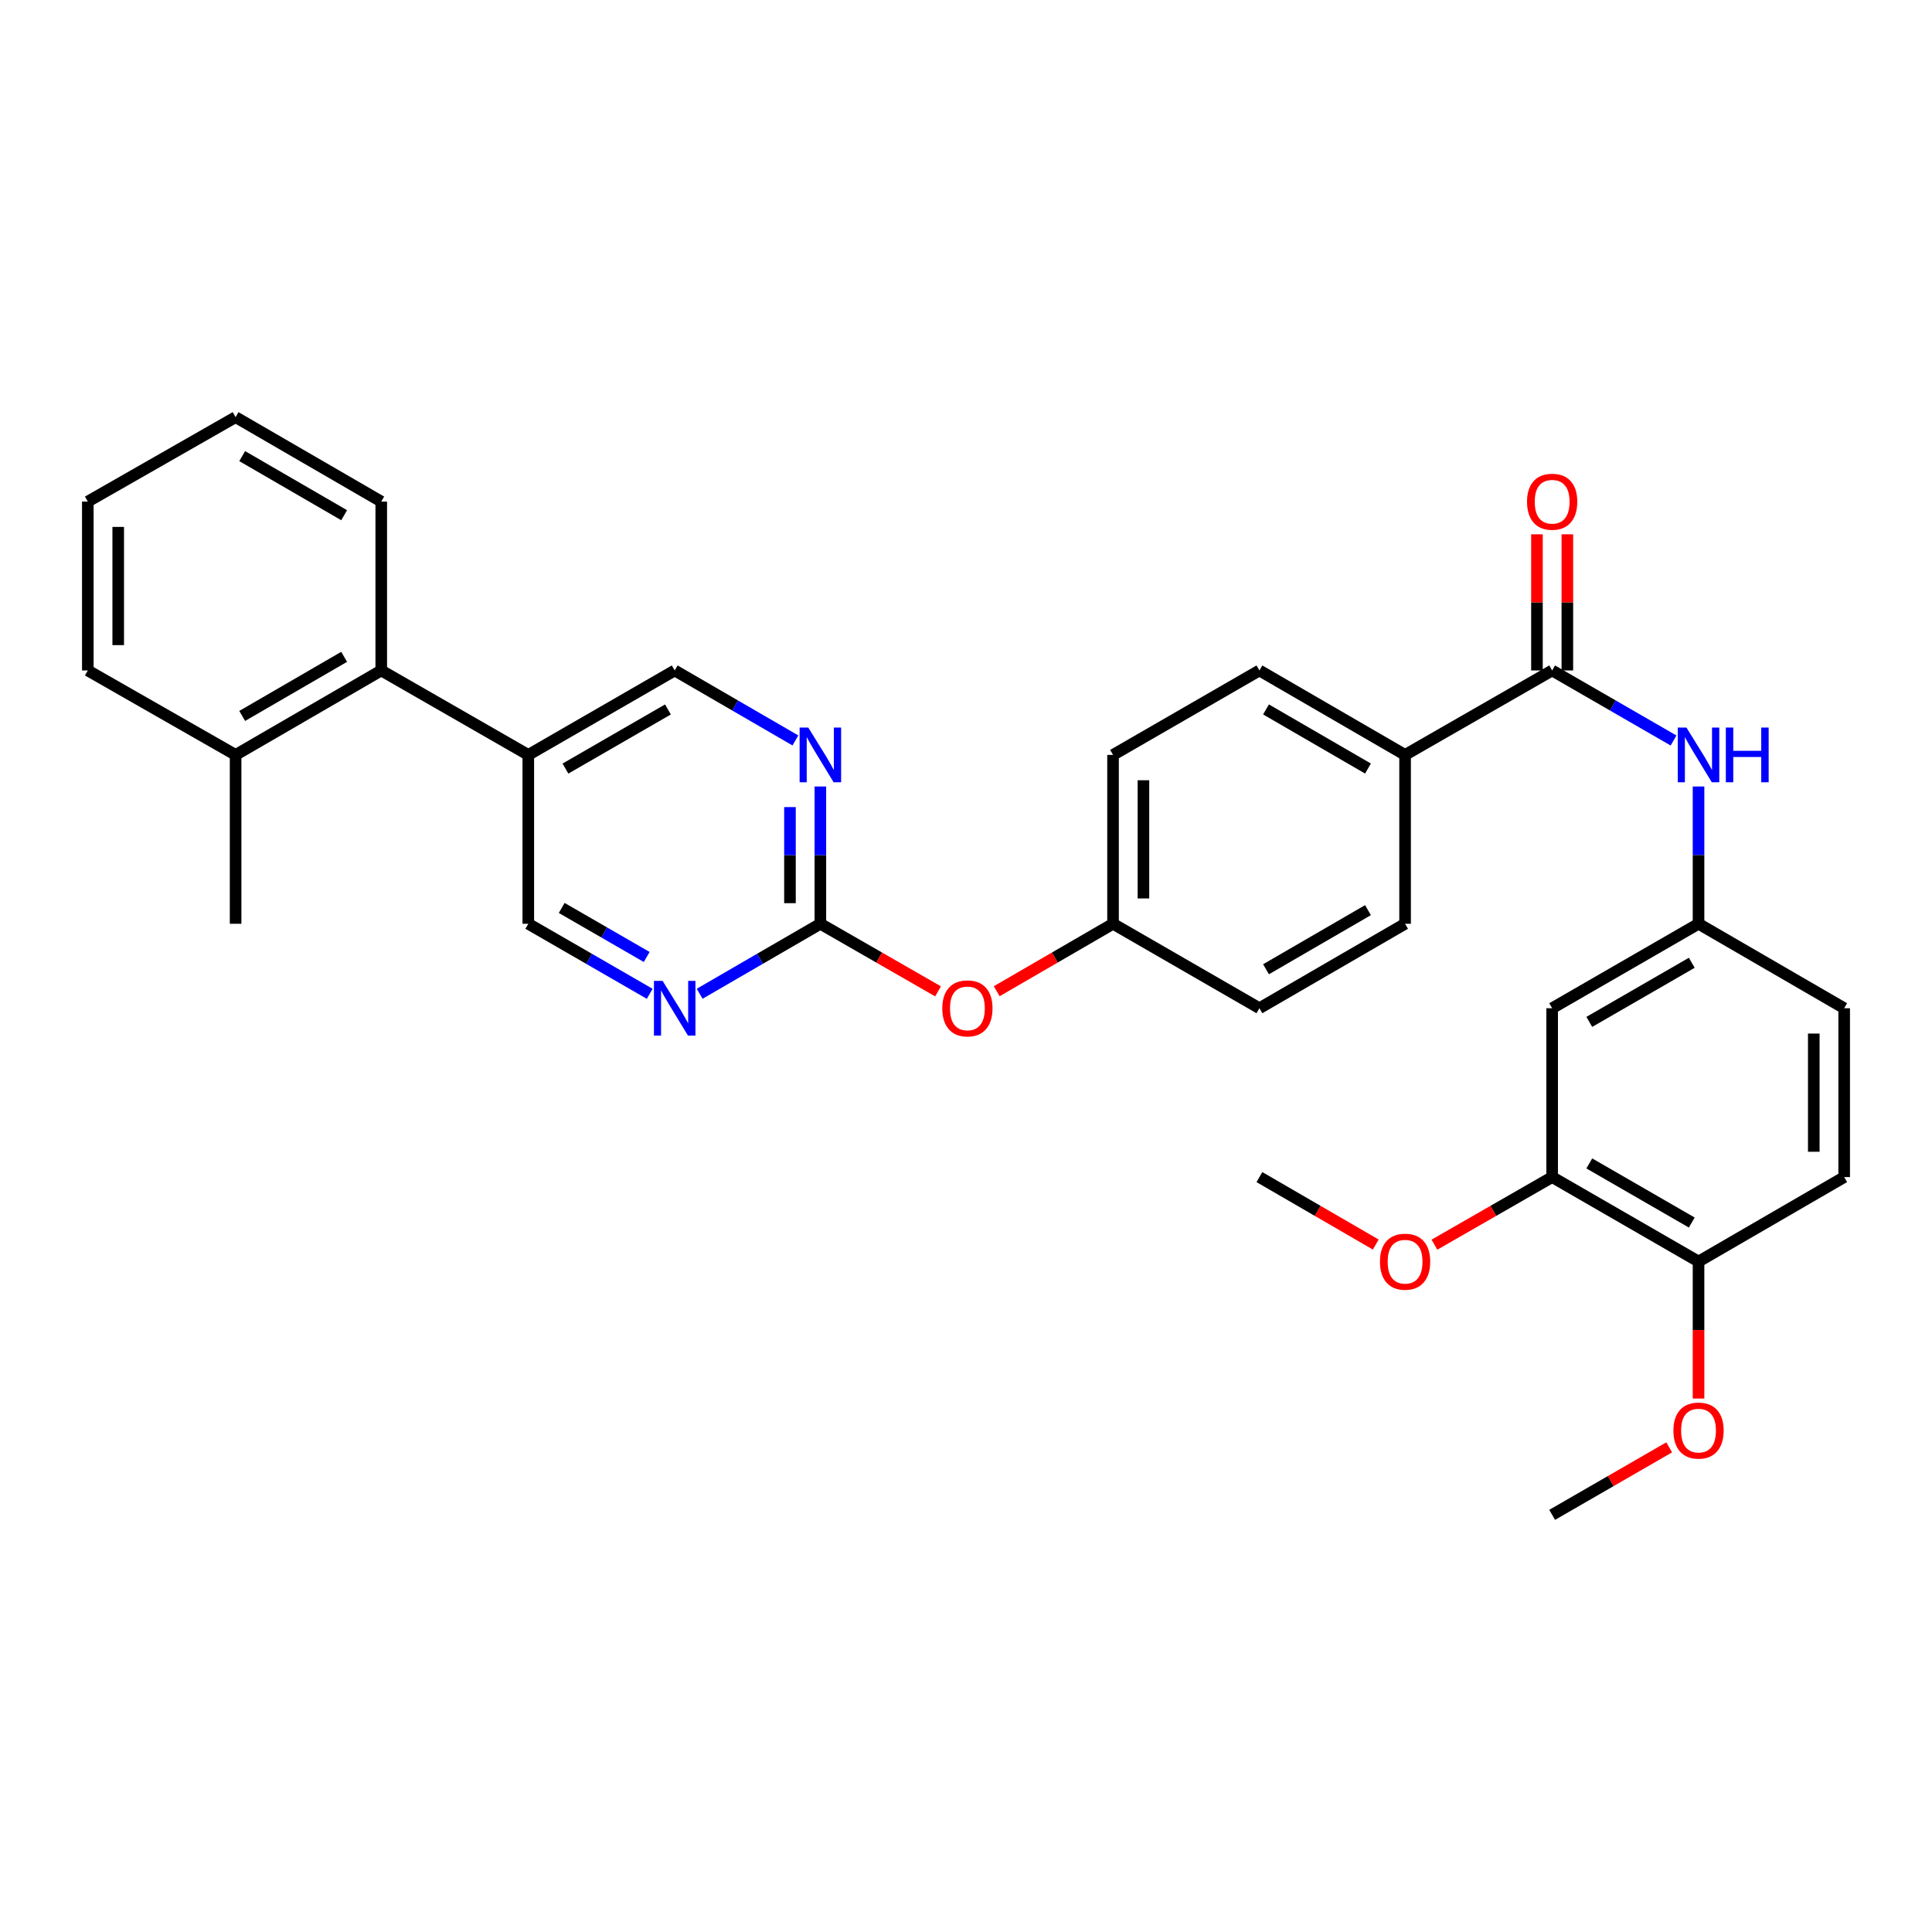 <?xml version='1.0' encoding='iso-8859-1'?>
<svg version='1.1' baseProfile='full'
              xmlns='http://www.w3.org/2000/svg'
                      xmlns:rdkit='http://www.rdkit.org/xml'
                      xmlns:xlink='http://www.w3.org/1999/xlink'
                  xml:space='preserve'
width='1000px' height='1000px' viewBox='0 0 1000 1000'>
<!-- END OF HEADER -->
<rect style='opacity:1.0;fill:#FFFFFF;stroke:none' width='1000' height='1000' x='0' y='0'> </rect>
<path class='bond-3' d='M 803.392,347.028 L 834.811,365.155' style='fill:none;fill-rule:evenodd;stroke:#000000;stroke-width:6px;stroke-linecap:butt;stroke-linejoin:miter;stroke-opacity:1' />
<path class='bond-3' d='M 834.811,365.155 L 866.23,383.283' style='fill:none;fill-rule:evenodd;stroke:#0000FF;stroke-width:6px;stroke-linecap:butt;stroke-linejoin:miter;stroke-opacity:1' />
<path class='bond-8' d='M 803.392,347.028 L 727.268,390.742' style='fill:none;fill-rule:evenodd;stroke:#000000;stroke-width:6px;stroke-linecap:butt;stroke-linejoin:miter;stroke-opacity:1' />
<path class='bond-14' d='M 811.26,347.028 L 811.26,311.795' style='fill:none;fill-rule:evenodd;stroke:#000000;stroke-width:6px;stroke-linecap:butt;stroke-linejoin:miter;stroke-opacity:1' />
<path class='bond-14' d='M 811.26,311.795 L 811.26,276.563' style='fill:none;fill-rule:evenodd;stroke:#FF0000;stroke-width:6px;stroke-linecap:butt;stroke-linejoin:miter;stroke-opacity:1' />
<path class='bond-14' d='M 795.523,347.028 L 795.523,311.795' style='fill:none;fill-rule:evenodd;stroke:#000000;stroke-width:6px;stroke-linecap:butt;stroke-linejoin:miter;stroke-opacity:1' />
<path class='bond-14' d='M 795.523,311.795 L 795.523,276.563' style='fill:none;fill-rule:evenodd;stroke:#FF0000;stroke-width:6px;stroke-linecap:butt;stroke-linejoin:miter;stroke-opacity:1' />
<path class='bond-0' d='M 424.62,478.143 L 455.076,495.636' style='fill:none;fill-rule:evenodd;stroke:#000000;stroke-width:6px;stroke-linecap:butt;stroke-linejoin:miter;stroke-opacity:1' />
<path class='bond-0' d='M 455.076,495.636 L 485.531,513.13' style='fill:none;fill-rule:evenodd;stroke:#FF0000;stroke-width:6px;stroke-linecap:butt;stroke-linejoin:miter;stroke-opacity:1' />
<path class='bond-1' d='M 424.62,478.143 L 424.62,442.615' style='fill:none;fill-rule:evenodd;stroke:#000000;stroke-width:6px;stroke-linecap:butt;stroke-linejoin:miter;stroke-opacity:1' />
<path class='bond-1' d='M 424.62,442.615 L 424.62,407.087' style='fill:none;fill-rule:evenodd;stroke:#0000FF;stroke-width:6px;stroke-linecap:butt;stroke-linejoin:miter;stroke-opacity:1' />
<path class='bond-1' d='M 408.883,467.485 L 408.883,442.615' style='fill:none;fill-rule:evenodd;stroke:#000000;stroke-width:6px;stroke-linecap:butt;stroke-linejoin:miter;stroke-opacity:1' />
<path class='bond-1' d='M 408.883,442.615 L 408.883,417.745' style='fill:none;fill-rule:evenodd;stroke:#0000FF;stroke-width:6px;stroke-linecap:butt;stroke-linejoin:miter;stroke-opacity:1' />
<path class='bond-2' d='M 424.62,478.143 L 393.38,496.255' style='fill:none;fill-rule:evenodd;stroke:#000000;stroke-width:6px;stroke-linecap:butt;stroke-linejoin:miter;stroke-opacity:1' />
<path class='bond-2' d='M 393.38,496.255 L 362.141,514.367' style='fill:none;fill-rule:evenodd;stroke:#0000FF;stroke-width:6px;stroke-linecap:butt;stroke-linejoin:miter;stroke-opacity:1' />
<path class='bond-10' d='M 411.701,383.252 L 380.462,365.14' style='fill:none;fill-rule:evenodd;stroke:#0000FF;stroke-width:6px;stroke-linecap:butt;stroke-linejoin:miter;stroke-opacity:1' />
<path class='bond-10' d='M 380.462,365.14 L 349.222,347.028' style='fill:none;fill-rule:evenodd;stroke:#000000;stroke-width:6px;stroke-linecap:butt;stroke-linejoin:miter;stroke-opacity:1' />
<path class='bond-11' d='M 336.295,514.399 L 304.872,496.271' style='fill:none;fill-rule:evenodd;stroke:#0000FF;stroke-width:6px;stroke-linecap:butt;stroke-linejoin:miter;stroke-opacity:1' />
<path class='bond-11' d='M 304.872,496.271 L 273.449,478.143' style='fill:none;fill-rule:evenodd;stroke:#000000;stroke-width:6px;stroke-linecap:butt;stroke-linejoin:miter;stroke-opacity:1' />
<path class='bond-11' d='M 334.732,495.33 L 312.736,482.64' style='fill:none;fill-rule:evenodd;stroke:#0000FF;stroke-width:6px;stroke-linecap:butt;stroke-linejoin:miter;stroke-opacity:1' />
<path class='bond-11' d='M 312.736,482.64 L 290.739,469.95' style='fill:none;fill-rule:evenodd;stroke:#000000;stroke-width:6px;stroke-linecap:butt;stroke-linejoin:miter;stroke-opacity:1' />
<path class='bond-9' d='M 879.157,407.087 L 879.157,442.615' style='fill:none;fill-rule:evenodd;stroke:#0000FF;stroke-width:6px;stroke-linecap:butt;stroke-linejoin:miter;stroke-opacity:1' />
<path class='bond-9' d='M 879.157,442.615 L 879.157,478.143' style='fill:none;fill-rule:evenodd;stroke:#000000;stroke-width:6px;stroke-linecap:butt;stroke-linejoin:miter;stroke-opacity:1' />
<path class='bond-4' d='M 273.449,390.742 L 273.449,478.143' style='fill:none;fill-rule:evenodd;stroke:#000000;stroke-width:6px;stroke-linecap:butt;stroke-linejoin:miter;stroke-opacity:1' />
<path class='bond-5' d='M 273.449,390.742 L 197.334,347.028' style='fill:none;fill-rule:evenodd;stroke:#000000;stroke-width:6px;stroke-linecap:butt;stroke-linejoin:miter;stroke-opacity:1' />
<path class='bond-34' d='M 273.449,390.742 L 349.222,347.028' style='fill:none;fill-rule:evenodd;stroke:#000000;stroke-width:6px;stroke-linecap:butt;stroke-linejoin:miter;stroke-opacity:1' />
<path class='bond-34' d='M 292.678,397.816 L 345.72,367.216' style='fill:none;fill-rule:evenodd;stroke:#000000;stroke-width:6px;stroke-linecap:butt;stroke-linejoin:miter;stroke-opacity:1' />
<path class='bond-15' d='M 197.334,347.028 L 121.945,390.742' style='fill:none;fill-rule:evenodd;stroke:#000000;stroke-width:6px;stroke-linecap:butt;stroke-linejoin:miter;stroke-opacity:1' />
<path class='bond-15' d='M 178.132,339.971 L 125.359,370.571' style='fill:none;fill-rule:evenodd;stroke:#000000;stroke-width:6px;stroke-linecap:butt;stroke-linejoin:miter;stroke-opacity:1' />
<path class='bond-25' d='M 197.334,347.028 L 197.334,259.617' style='fill:none;fill-rule:evenodd;stroke:#000000;stroke-width:6px;stroke-linecap:butt;stroke-linejoin:miter;stroke-opacity:1' />
<path class='bond-6' d='M 803.392,521.857 L 879.157,478.143' style='fill:none;fill-rule:evenodd;stroke:#000000;stroke-width:6px;stroke-linecap:butt;stroke-linejoin:miter;stroke-opacity:1' />
<path class='bond-6' d='M 822.621,528.931 L 875.656,498.331' style='fill:none;fill-rule:evenodd;stroke:#000000;stroke-width:6px;stroke-linecap:butt;stroke-linejoin:miter;stroke-opacity:1' />
<path class='bond-7' d='M 803.392,521.857 L 803.392,609.258' style='fill:none;fill-rule:evenodd;stroke:#000000;stroke-width:6px;stroke-linecap:butt;stroke-linejoin:miter;stroke-opacity:1' />
<path class='bond-23' d='M 803.392,609.258 L 772.927,626.753' style='fill:none;fill-rule:evenodd;stroke:#000000;stroke-width:6px;stroke-linecap:butt;stroke-linejoin:miter;stroke-opacity:1' />
<path class='bond-23' d='M 772.927,626.753 L 742.463,644.247' style='fill:none;fill-rule:evenodd;stroke:#FF0000;stroke-width:6px;stroke-linecap:butt;stroke-linejoin:miter;stroke-opacity:1' />
<path class='bond-33' d='M 803.392,609.258 L 879.157,652.972' style='fill:none;fill-rule:evenodd;stroke:#000000;stroke-width:6px;stroke-linecap:butt;stroke-linejoin:miter;stroke-opacity:1' />
<path class='bond-33' d='M 822.621,602.185 L 875.656,632.784' style='fill:none;fill-rule:evenodd;stroke:#000000;stroke-width:6px;stroke-linecap:butt;stroke-linejoin:miter;stroke-opacity:1' />
<path class='bond-16' d='M 727.268,390.742 L 651.871,347.028' style='fill:none;fill-rule:evenodd;stroke:#000000;stroke-width:6px;stroke-linecap:butt;stroke-linejoin:miter;stroke-opacity:1' />
<path class='bond-16' d='M 708.065,397.799 L 655.287,367.199' style='fill:none;fill-rule:evenodd;stroke:#000000;stroke-width:6px;stroke-linecap:butt;stroke-linejoin:miter;stroke-opacity:1' />
<path class='bond-17' d='M 727.268,390.742 L 727.268,478.143' style='fill:none;fill-rule:evenodd;stroke:#000000;stroke-width:6px;stroke-linecap:butt;stroke-linejoin:miter;stroke-opacity:1' />
<path class='bond-20' d='M 879.157,478.143 L 954.545,521.857' style='fill:none;fill-rule:evenodd;stroke:#000000;stroke-width:6px;stroke-linecap:butt;stroke-linejoin:miter;stroke-opacity:1' />
<path class='bond-12' d='M 879.157,652.972 L 954.545,609.258' style='fill:none;fill-rule:evenodd;stroke:#000000;stroke-width:6px;stroke-linecap:butt;stroke-linejoin:miter;stroke-opacity:1' />
<path class='bond-24' d='M 879.157,652.972 L 879.157,688.425' style='fill:none;fill-rule:evenodd;stroke:#000000;stroke-width:6px;stroke-linecap:butt;stroke-linejoin:miter;stroke-opacity:1' />
<path class='bond-24' d='M 879.157,688.425 L 879.157,723.877' style='fill:none;fill-rule:evenodd;stroke:#FF0000;stroke-width:6px;stroke-linecap:butt;stroke-linejoin:miter;stroke-opacity:1' />
<path class='bond-13' d='M 515.904,513.055 L 546.005,495.599' style='fill:none;fill-rule:evenodd;stroke:#FF0000;stroke-width:6px;stroke-linecap:butt;stroke-linejoin:miter;stroke-opacity:1' />
<path class='bond-13' d='M 546.005,495.599 L 576.106,478.143' style='fill:none;fill-rule:evenodd;stroke:#000000;stroke-width:6px;stroke-linecap:butt;stroke-linejoin:miter;stroke-opacity:1' />
<path class='bond-26' d='M 121.945,390.742 L 121.945,478.143' style='fill:none;fill-rule:evenodd;stroke:#000000;stroke-width:6px;stroke-linecap:butt;stroke-linejoin:miter;stroke-opacity:1' />
<path class='bond-27' d='M 121.945,390.742 L 45.455,347.028' style='fill:none;fill-rule:evenodd;stroke:#000000;stroke-width:6px;stroke-linecap:butt;stroke-linejoin:miter;stroke-opacity:1' />
<path class='bond-21' d='M 651.871,347.028 L 576.106,390.742' style='fill:none;fill-rule:evenodd;stroke:#000000;stroke-width:6px;stroke-linecap:butt;stroke-linejoin:miter;stroke-opacity:1' />
<path class='bond-22' d='M 727.268,478.143 L 651.871,521.857' style='fill:none;fill-rule:evenodd;stroke:#000000;stroke-width:6px;stroke-linecap:butt;stroke-linejoin:miter;stroke-opacity:1' />
<path class='bond-22' d='M 708.065,471.086 L 655.287,501.686' style='fill:none;fill-rule:evenodd;stroke:#000000;stroke-width:6px;stroke-linecap:butt;stroke-linejoin:miter;stroke-opacity:1' />
<path class='bond-18' d='M 954.545,609.258 L 954.545,521.857' style='fill:none;fill-rule:evenodd;stroke:#000000;stroke-width:6px;stroke-linecap:butt;stroke-linejoin:miter;stroke-opacity:1' />
<path class='bond-18' d='M 938.808,596.148 L 938.808,534.967' style='fill:none;fill-rule:evenodd;stroke:#000000;stroke-width:6px;stroke-linecap:butt;stroke-linejoin:miter;stroke-opacity:1' />
<path class='bond-19' d='M 576.106,478.143 L 651.871,521.857' style='fill:none;fill-rule:evenodd;stroke:#000000;stroke-width:6px;stroke-linecap:butt;stroke-linejoin:miter;stroke-opacity:1' />
<path class='bond-32' d='M 576.106,478.143 L 576.106,390.742' style='fill:none;fill-rule:evenodd;stroke:#000000;stroke-width:6px;stroke-linecap:butt;stroke-linejoin:miter;stroke-opacity:1' />
<path class='bond-32' d='M 591.843,465.033 L 591.843,403.852' style='fill:none;fill-rule:evenodd;stroke:#000000;stroke-width:6px;stroke-linecap:butt;stroke-linejoin:miter;stroke-opacity:1' />
<path class='bond-28' d='M 712.09,644.172 L 681.98,626.715' style='fill:none;fill-rule:evenodd;stroke:#FF0000;stroke-width:6px;stroke-linecap:butt;stroke-linejoin:miter;stroke-opacity:1' />
<path class='bond-28' d='M 681.98,626.715 L 651.871,609.258' style='fill:none;fill-rule:evenodd;stroke:#000000;stroke-width:6px;stroke-linecap:butt;stroke-linejoin:miter;stroke-opacity:1' />
<path class='bond-29' d='M 863.97,749.143 L 833.681,766.615' style='fill:none;fill-rule:evenodd;stroke:#FF0000;stroke-width:6px;stroke-linecap:butt;stroke-linejoin:miter;stroke-opacity:1' />
<path class='bond-29' d='M 833.681,766.615 L 803.392,784.088' style='fill:none;fill-rule:evenodd;stroke:#000000;stroke-width:6px;stroke-linecap:butt;stroke-linejoin:miter;stroke-opacity:1' />
<path class='bond-30' d='M 197.334,259.617 L 121.945,215.912' style='fill:none;fill-rule:evenodd;stroke:#000000;stroke-width:6px;stroke-linecap:butt;stroke-linejoin:miter;stroke-opacity:1' />
<path class='bond-30' d='M 178.133,266.676 L 125.361,236.083' style='fill:none;fill-rule:evenodd;stroke:#000000;stroke-width:6px;stroke-linecap:butt;stroke-linejoin:miter;stroke-opacity:1' />
<path class='bond-35' d='M 45.455,347.028 L 45.455,259.617' style='fill:none;fill-rule:evenodd;stroke:#000000;stroke-width:6px;stroke-linecap:butt;stroke-linejoin:miter;stroke-opacity:1' />
<path class='bond-35' d='M 61.191,333.916 L 61.191,272.729' style='fill:none;fill-rule:evenodd;stroke:#000000;stroke-width:6px;stroke-linecap:butt;stroke-linejoin:miter;stroke-opacity:1' />
<path class='bond-31' d='M 121.945,215.912 L 45.455,259.617' style='fill:none;fill-rule:evenodd;stroke:#000000;stroke-width:6px;stroke-linecap:butt;stroke-linejoin:miter;stroke-opacity:1' />
<path  class='atom-2' d='M 418.36 376.582
L 427.64 391.582
Q 428.56 393.062, 430.04 395.742
Q 431.52 398.422, 431.6 398.582
L 431.6 376.582
L 435.36 376.582
L 435.36 404.902
L 431.48 404.902
L 421.52 388.502
Q 420.36 386.582, 419.12 384.382
Q 417.92 382.182, 417.56 381.502
L 417.56 404.902
L 413.88 404.902
L 413.88 376.582
L 418.36 376.582
' fill='#0000FF'/>
<path  class='atom-3' d='M 342.962 507.697
L 352.242 522.697
Q 353.162 524.177, 354.642 526.857
Q 356.122 529.537, 356.202 529.697
L 356.202 507.697
L 359.962 507.697
L 359.962 536.017
L 356.082 536.017
L 346.122 519.617
Q 344.962 517.697, 343.722 515.497
Q 342.522 513.297, 342.162 512.617
L 342.162 536.017
L 338.482 536.017
L 338.482 507.697
L 342.962 507.697
' fill='#0000FF'/>
<path  class='atom-4' d='M 872.897 376.582
L 882.177 391.582
Q 883.097 393.062, 884.577 395.742
Q 886.057 398.422, 886.137 398.582
L 886.137 376.582
L 889.897 376.582
L 889.897 404.902
L 886.017 404.902
L 876.057 388.502
Q 874.897 386.582, 873.657 384.382
Q 872.457 382.182, 872.097 381.502
L 872.097 404.902
L 868.417 404.902
L 868.417 376.582
L 872.897 376.582
' fill='#0000FF'/>
<path  class='atom-4' d='M 893.297 376.582
L 897.137 376.582
L 897.137 388.622
L 911.617 388.622
L 911.617 376.582
L 915.457 376.582
L 915.457 404.902
L 911.617 404.902
L 911.617 391.822
L 897.137 391.822
L 897.137 404.902
L 893.297 404.902
L 893.297 376.582
' fill='#0000FF'/>
<path  class='atom-14' d='M 487.726 521.937
Q 487.726 515.137, 491.086 511.337
Q 494.446 507.537, 500.726 507.537
Q 507.006 507.537, 510.366 511.337
Q 513.726 515.137, 513.726 521.937
Q 513.726 528.817, 510.326 532.737
Q 506.926 536.617, 500.726 536.617
Q 494.486 536.617, 491.086 532.737
Q 487.726 528.857, 487.726 521.937
M 500.726 533.417
Q 505.046 533.417, 507.366 530.537
Q 509.726 527.617, 509.726 521.937
Q 509.726 516.377, 507.366 513.577
Q 505.046 510.737, 500.726 510.737
Q 496.406 510.737, 494.046 513.537
Q 491.726 516.337, 491.726 521.937
Q 491.726 527.657, 494.046 530.537
Q 496.406 533.417, 500.726 533.417
' fill='#FF0000'/>
<path  class='atom-15' d='M 790.392 259.697
Q 790.392 252.897, 793.752 249.097
Q 797.112 245.297, 803.392 245.297
Q 809.672 245.297, 813.032 249.097
Q 816.392 252.897, 816.392 259.697
Q 816.392 266.577, 812.992 270.497
Q 809.592 274.377, 803.392 274.377
Q 797.152 274.377, 793.752 270.497
Q 790.392 266.617, 790.392 259.697
M 803.392 271.177
Q 807.712 271.177, 810.032 268.297
Q 812.392 265.377, 812.392 259.697
Q 812.392 254.137, 810.032 251.337
Q 807.712 248.497, 803.392 248.497
Q 799.072 248.497, 796.712 251.297
Q 794.392 254.097, 794.392 259.697
Q 794.392 265.417, 796.712 268.297
Q 799.072 271.177, 803.392 271.177
' fill='#FF0000'/>
<path  class='atom-24' d='M 714.268 653.052
Q 714.268 646.252, 717.628 642.452
Q 720.988 638.652, 727.268 638.652
Q 733.548 638.652, 736.908 642.452
Q 740.268 646.252, 740.268 653.052
Q 740.268 659.932, 736.868 663.852
Q 733.468 667.732, 727.268 667.732
Q 721.028 667.732, 717.628 663.852
Q 714.268 659.972, 714.268 653.052
M 727.268 664.532
Q 731.588 664.532, 733.908 661.652
Q 736.268 658.732, 736.268 653.052
Q 736.268 647.492, 733.908 644.692
Q 731.588 641.852, 727.268 641.852
Q 722.948 641.852, 720.588 644.652
Q 718.268 647.452, 718.268 653.052
Q 718.268 658.772, 720.588 661.652
Q 722.948 664.532, 727.268 664.532
' fill='#FF0000'/>
<path  class='atom-25' d='M 866.157 740.463
Q 866.157 733.663, 869.517 729.863
Q 872.877 726.063, 879.157 726.063
Q 885.437 726.063, 888.797 729.863
Q 892.157 733.663, 892.157 740.463
Q 892.157 747.343, 888.757 751.263
Q 885.357 755.143, 879.157 755.143
Q 872.917 755.143, 869.517 751.263
Q 866.157 747.383, 866.157 740.463
M 879.157 751.943
Q 883.477 751.943, 885.797 749.063
Q 888.157 746.143, 888.157 740.463
Q 888.157 734.903, 885.797 732.103
Q 883.477 729.263, 879.157 729.263
Q 874.837 729.263, 872.477 732.063
Q 870.157 734.863, 870.157 740.463
Q 870.157 746.183, 872.477 749.063
Q 874.837 751.943, 879.157 751.943
' fill='#FF0000'/>
</svg>
